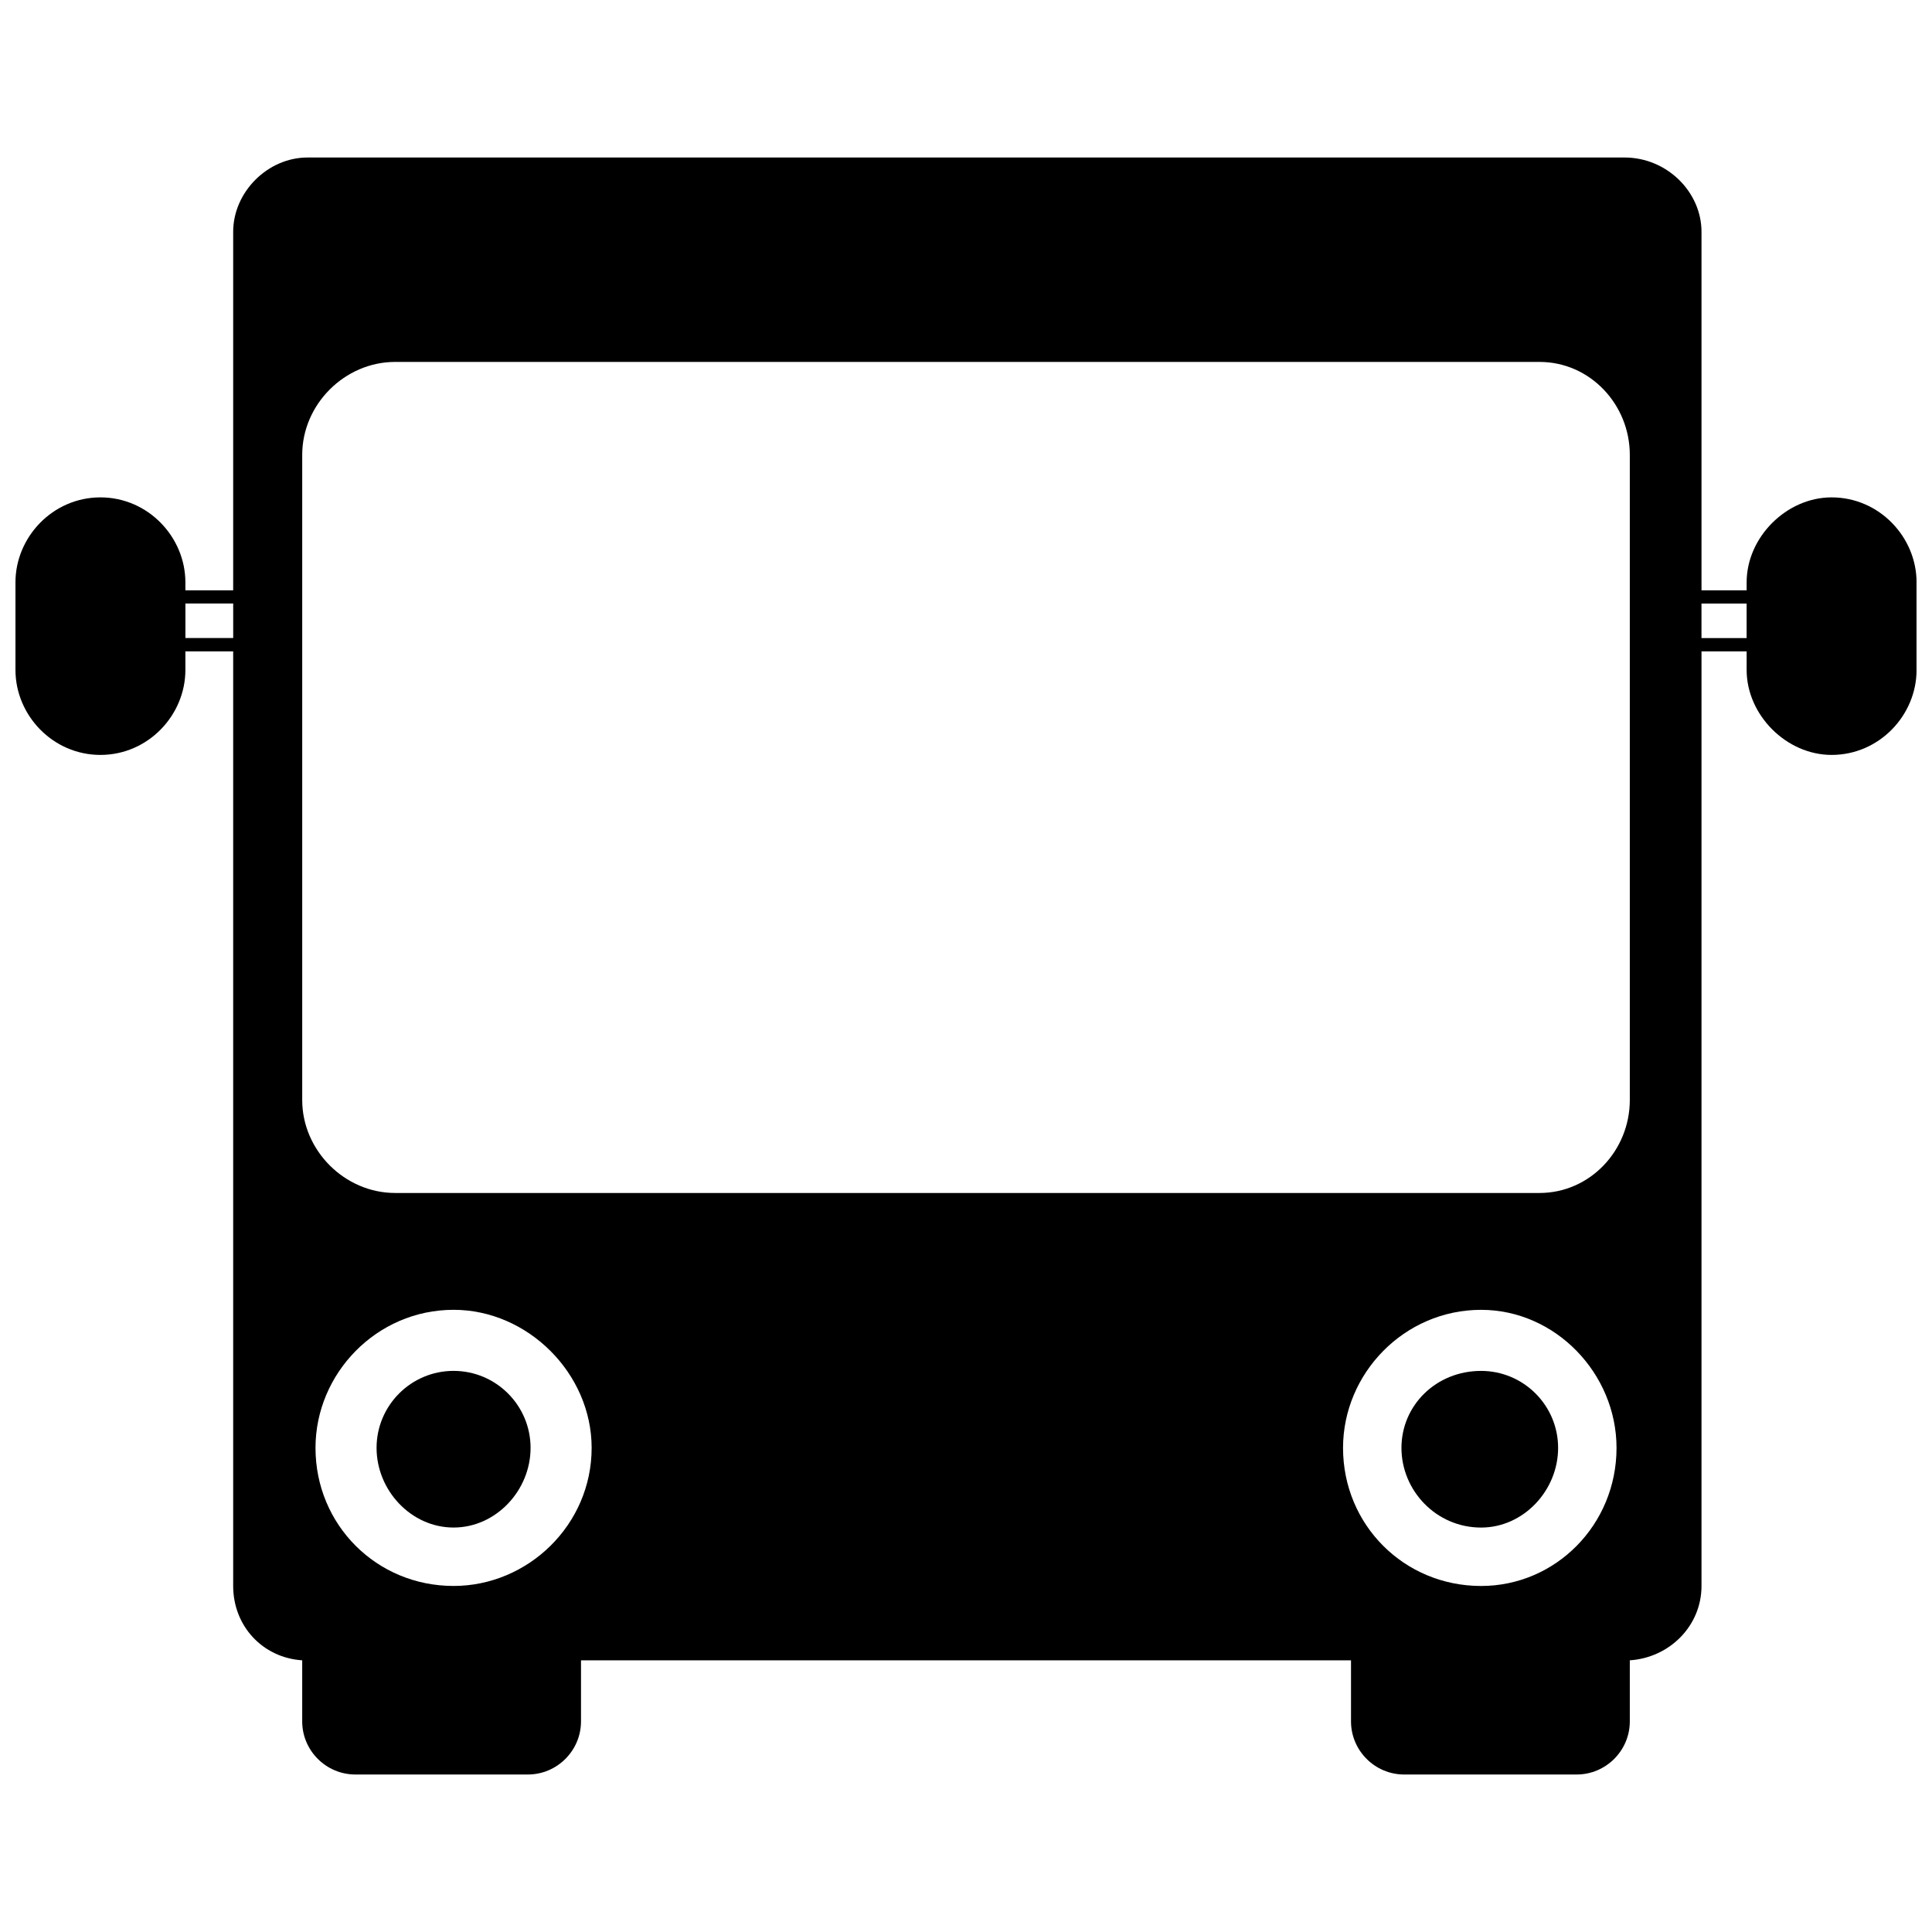 <?xml version="1.0" encoding="UTF-8"?>
<!-- The Best Svg Icon site in the world: iconSvg.co, Visit us! https://iconsvg.co -->
<svg width="800px" height="800px" version="1.1" viewBox="144 144 512 512" xmlns="http://www.w3.org/2000/svg">
 <defs>
  <clipPath id="a">
   <path d="m148.09 185h503.81v430h-503.81z"/>
  </clipPath>
 </defs>
 <g clip-path="url(#a)">
  <path d="m225.5 185.74h349.01c11.258 0 20.406 9.148 20.406 19.703v94.992h11.961v-2.109c0-11.961 10.555-22.516 22.516-22.516 12.664 0 22.516 10.555 22.516 22.516v23.219c0 11.961-9.852 22.516-22.516 22.516-11.961 0-22.516-10.555-22.516-22.516v-4.926h-11.961v247.68c0 10.555-8.445 19-19 19.703v16.184c0 7.738-6.332 14.074-14.074 14.074h-45.738c-7.738 0-14.074-6.332-14.074-14.074v-16.184h-204.06v16.184c0 7.738-6.332 14.074-14.074 14.074h-45.738c-7.738 0-14.074-6.332-14.074-14.074v-16.184c-10.555-0.703-18.293-9.148-18.293-19.703v-247.68h-12.664v4.926c0 11.961-9.852 22.516-22.516 22.516-12.664 0-22.516-10.555-22.516-22.516v-23.219c0-11.961 9.852-22.516 22.516-22.516 12.664 0 22.516 10.555 22.516 22.516v2.109h12.664v-94.992c0-10.555 9.148-19.703 19.703-19.703zm311.01 305.38c-20.406 0-36.59 16.887-36.59 36.59 0 20.406 16.184 36.59 36.59 36.59 19.703 0 35.887-16.184 35.887-36.59 0-19.703-16.184-36.59-35.887-36.59zm0 16.184c11.258 0 20.406 9.148 20.406 20.406 0 11.258-9.148 21.109-20.406 21.109-11.961 0-21.109-9.852-21.109-21.109 0-11.258 9.148-20.406 21.109-20.406zm15.48-267.39h-303.27c-13.371 0-24.629 11.258-24.629 24.629v170.98c0 13.371 11.258 24.629 24.629 24.629h303.27c13.371 0 23.926-11.258 23.926-24.629v-170.98c0-13.371-10.555-24.629-23.926-24.629zm42.922 73.18v-9.148h11.961v9.148zm-330.71 178.02c19.703 0 36.59 16.887 36.59 36.59 0 20.406-16.887 36.59-36.59 36.59-20.406 0-36.59-16.184-36.59-36.59 0-19.703 16.184-36.59 36.59-36.59zm0 16.184c-11.258 0-20.406 9.148-20.406 20.406 0 11.258 9.148 21.109 20.406 21.109 11.258 0 20.406-9.852 20.406-21.109 0-11.258-9.148-20.406-20.406-20.406zm-58.402-194.21v-9.148h-12.664v9.148z" fill-rule="evenodd"/>
 </g>
</svg>